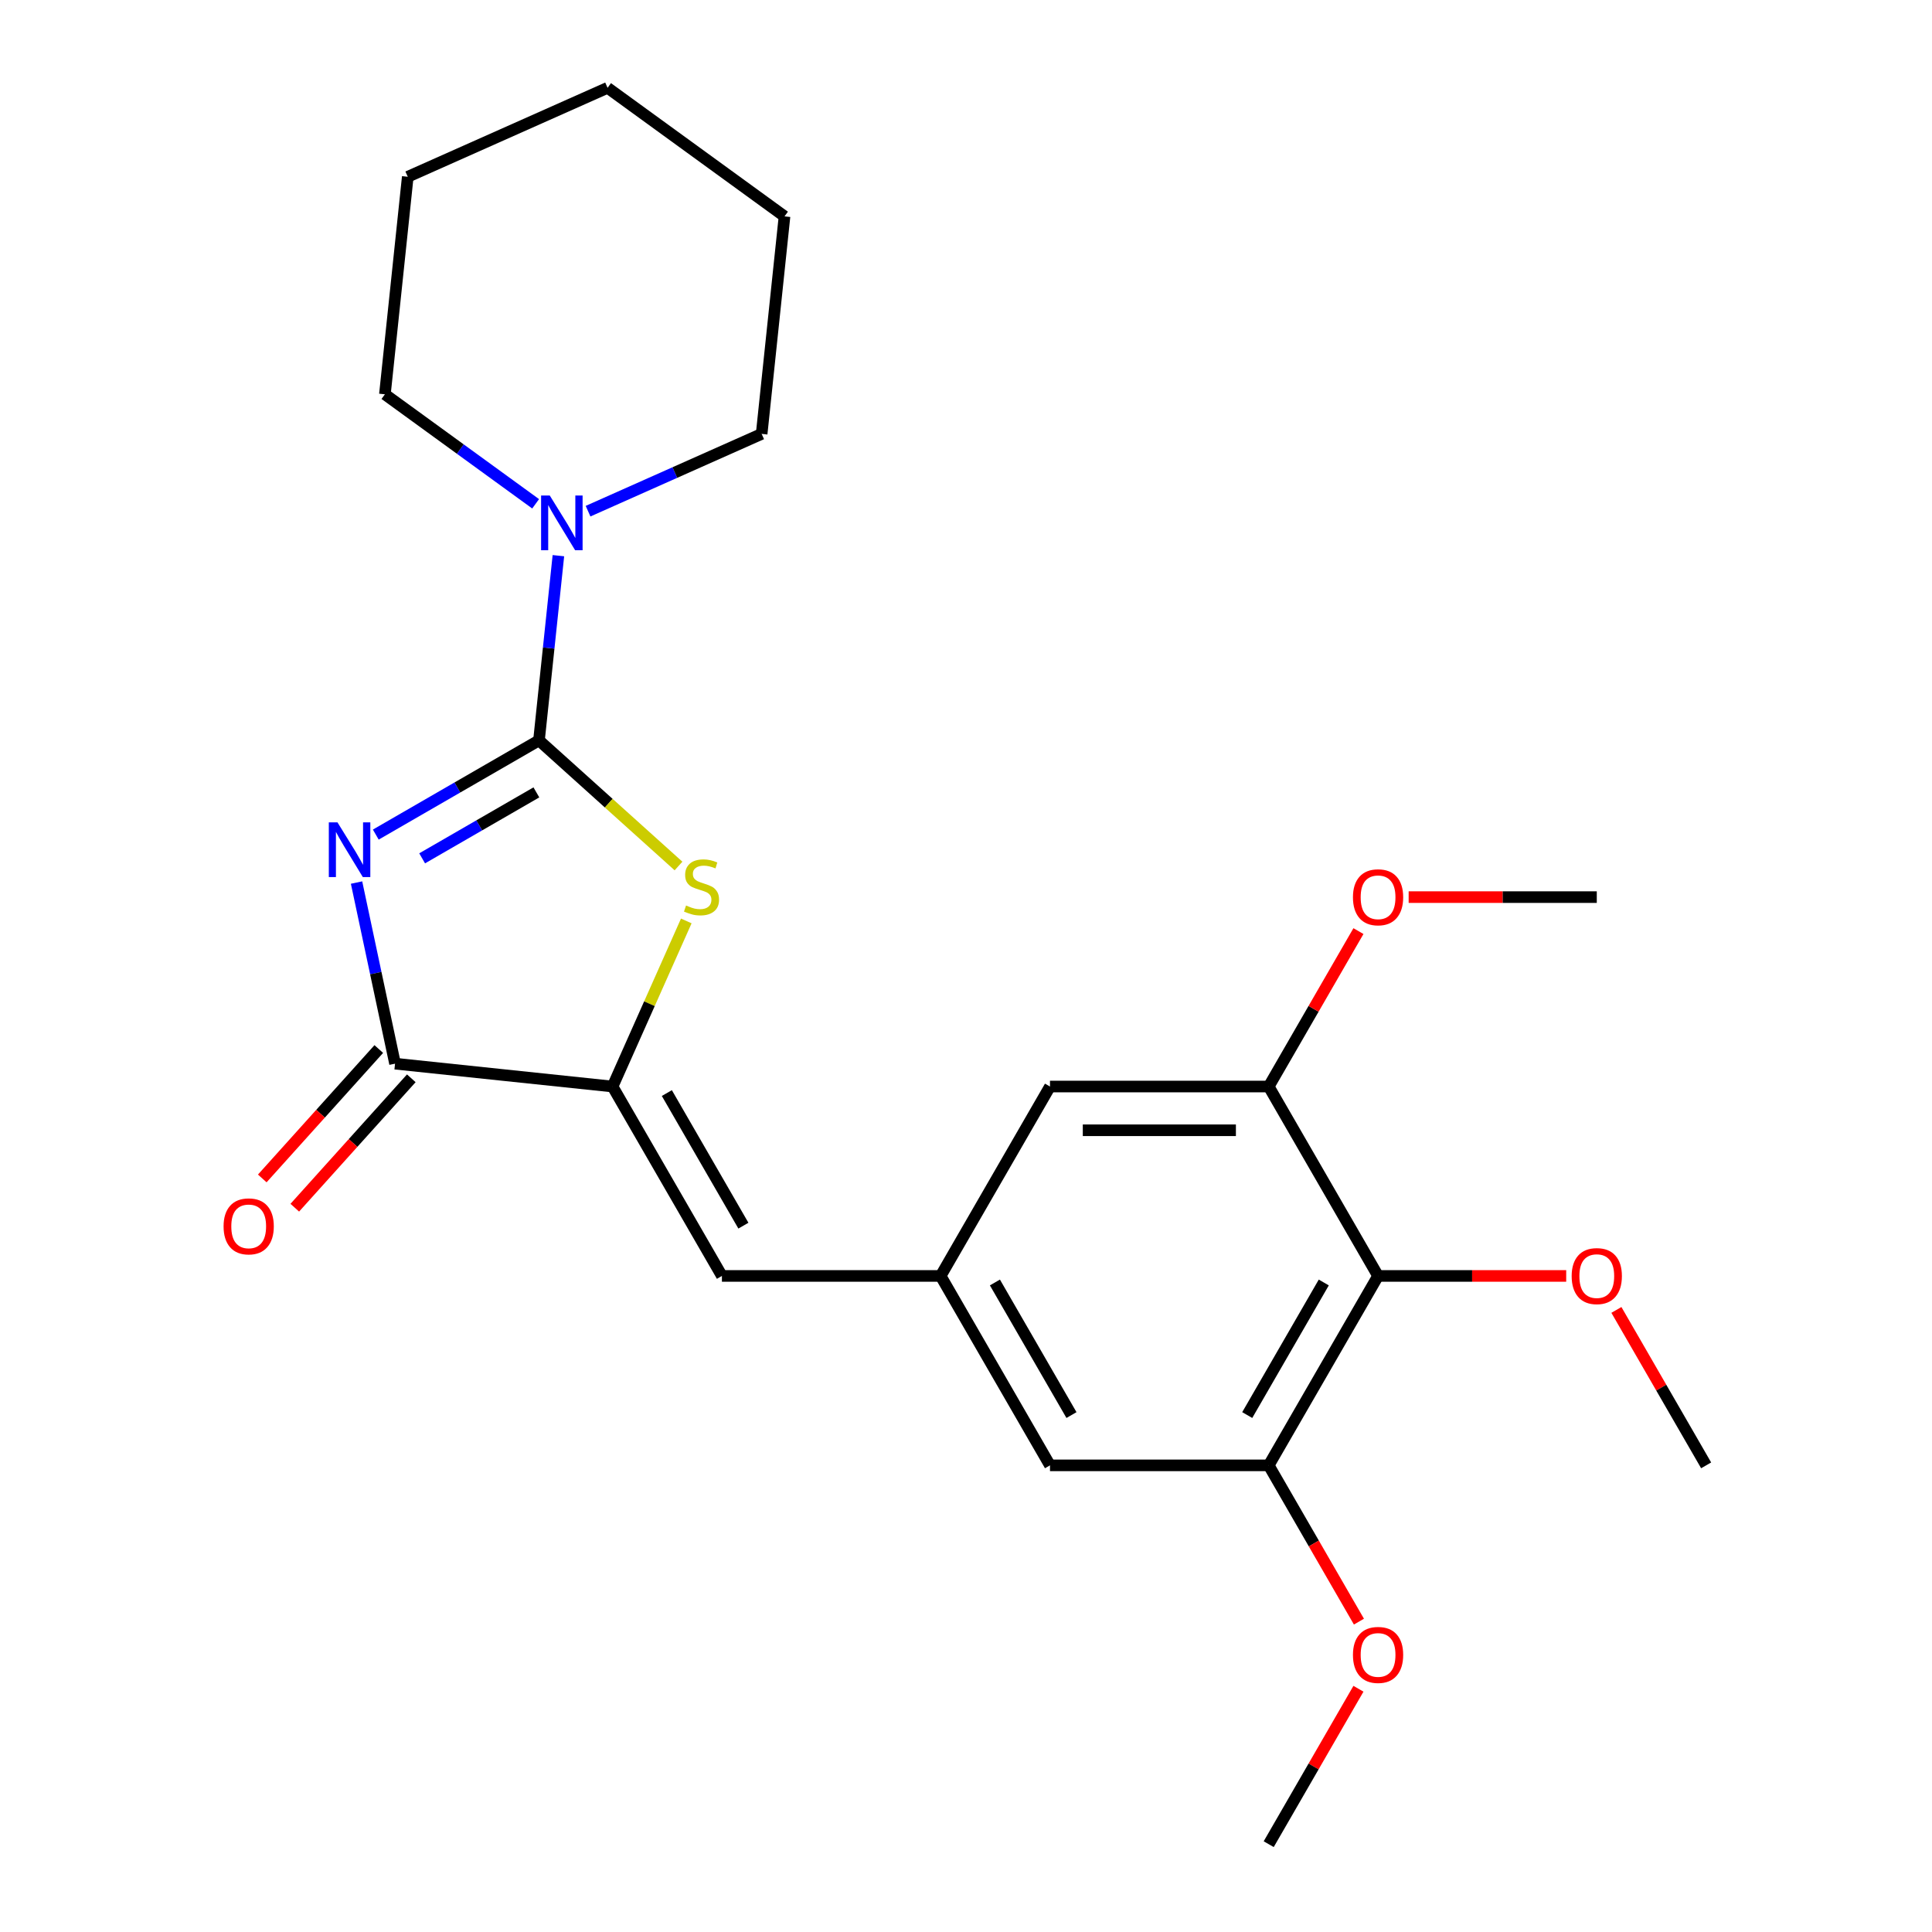 <?xml version='1.0' encoding='iso-8859-1'?>
<svg version='1.1' baseProfile='full'
              xmlns='http://www.w3.org/2000/svg'
                      xmlns:rdkit='http://www.rdkit.org/xml'
                      xmlns:xlink='http://www.w3.org/1999/xlink'
                  xml:space='preserve'
width='1000px' height='1000px' viewBox='0 0 1000 1000'>
<!-- END OF HEADER -->
<rect style='opacity:1.0;fill:#FFFFFF;stroke:none' width='1000' height='1000' x='0' y='0'> </rect>
<path class='bond-0' d='M 194.506,431.984 L 236.741,407.599' style='fill:none;fill-rule:evenodd;stroke:#0000FF;stroke-width:6px;stroke-linecap:butt;stroke-linejoin:miter;stroke-opacity:1' />
<path class='bond-0' d='M 236.741,407.599 L 278.976,383.215' style='fill:none;fill-rule:evenodd;stroke:#000000;stroke-width:6px;stroke-linecap:butt;stroke-linejoin:miter;stroke-opacity:1' />
<path class='bond-0' d='M 218.498,444.276 L 248.062,427.207' style='fill:none;fill-rule:evenodd;stroke:#0000FF;stroke-width:6px;stroke-linecap:butt;stroke-linejoin:miter;stroke-opacity:1' />
<path class='bond-0' d='M 248.062,427.207 L 277.627,410.138' style='fill:none;fill-rule:evenodd;stroke:#000000;stroke-width:6px;stroke-linecap:butt;stroke-linejoin:miter;stroke-opacity:1' />
<path class='bond-2' d='M 184.548,456.809 L 194.511,503.68' style='fill:none;fill-rule:evenodd;stroke:#0000FF;stroke-width:6px;stroke-linecap:butt;stroke-linejoin:miter;stroke-opacity:1' />
<path class='bond-2' d='M 194.511,503.68 L 204.473,550.552' style='fill:none;fill-rule:evenodd;stroke:#000000;stroke-width:6px;stroke-linecap:butt;stroke-linejoin:miter;stroke-opacity:1' />
<path class='bond-1' d='M 278.976,383.215 L 315.086,415.728' style='fill:none;fill-rule:evenodd;stroke:#000000;stroke-width:6px;stroke-linecap:butt;stroke-linejoin:miter;stroke-opacity:1' />
<path class='bond-1' d='M 315.086,415.728 L 351.195,448.241' style='fill:none;fill-rule:evenodd;stroke:#CCCC00;stroke-width:6px;stroke-linecap:butt;stroke-linejoin:miter;stroke-opacity:1' />
<path class='bond-4' d='M 278.976,383.215 L 284,335.417' style='fill:none;fill-rule:evenodd;stroke:#000000;stroke-width:6px;stroke-linecap:butt;stroke-linejoin:miter;stroke-opacity:1' />
<path class='bond-4' d='M 284,335.417 L 289.024,287.618' style='fill:none;fill-rule:evenodd;stroke:#0000FF;stroke-width:6px;stroke-linecap:butt;stroke-linejoin:miter;stroke-opacity:1' />
<path class='bond-24' d='M 355.221,476.675 L 336.14,519.53' style='fill:none;fill-rule:evenodd;stroke:#CCCC00;stroke-width:6px;stroke-linecap:butt;stroke-linejoin:miter;stroke-opacity:1' />
<path class='bond-24' d='M 336.14,519.53 L 317.06,562.385' style='fill:none;fill-rule:evenodd;stroke:#000000;stroke-width:6px;stroke-linecap:butt;stroke-linejoin:miter;stroke-opacity:1' />
<path class='bond-3' d='M 204.473,550.552 L 317.06,562.385' style='fill:none;fill-rule:evenodd;stroke:#000000;stroke-width:6px;stroke-linecap:butt;stroke-linejoin:miter;stroke-opacity:1' />
<path class='bond-12' d='M 196.06,542.977 L 165.906,576.466' style='fill:none;fill-rule:evenodd;stroke:#000000;stroke-width:6px;stroke-linecap:butt;stroke-linejoin:miter;stroke-opacity:1' />
<path class='bond-12' d='M 165.906,576.466 L 135.752,609.956' style='fill:none;fill-rule:evenodd;stroke:#FF0000;stroke-width:6px;stroke-linecap:butt;stroke-linejoin:miter;stroke-opacity:1' />
<path class='bond-12' d='M 212.886,558.127 L 182.732,591.616' style='fill:none;fill-rule:evenodd;stroke:#000000;stroke-width:6px;stroke-linecap:butt;stroke-linejoin:miter;stroke-opacity:1' />
<path class='bond-12' d='M 182.732,591.616 L 152.578,625.106' style='fill:none;fill-rule:evenodd;stroke:#FF0000;stroke-width:6px;stroke-linecap:butt;stroke-linejoin:miter;stroke-opacity:1' />
<path class='bond-6' d='M 317.06,562.385 L 373.664,660.425' style='fill:none;fill-rule:evenodd;stroke:#000000;stroke-width:6px;stroke-linecap:butt;stroke-linejoin:miter;stroke-opacity:1' />
<path class='bond-6' d='M 345.159,565.77 L 384.781,634.398' style='fill:none;fill-rule:evenodd;stroke:#000000;stroke-width:6px;stroke-linecap:butt;stroke-linejoin:miter;stroke-opacity:1' />
<path class='bond-16' d='M 304.38,264.586 L 349.305,244.585' style='fill:none;fill-rule:evenodd;stroke:#0000FF;stroke-width:6px;stroke-linecap:butt;stroke-linejoin:miter;stroke-opacity:1' />
<path class='bond-16' d='M 349.305,244.585 L 394.229,224.583' style='fill:none;fill-rule:evenodd;stroke:#000000;stroke-width:6px;stroke-linecap:butt;stroke-linejoin:miter;stroke-opacity:1' />
<path class='bond-17' d='M 277.24,260.769 L 238.232,232.428' style='fill:none;fill-rule:evenodd;stroke:#0000FF;stroke-width:6px;stroke-linecap:butt;stroke-linejoin:miter;stroke-opacity:1' />
<path class='bond-17' d='M 238.232,232.428 L 199.223,204.087' style='fill:none;fill-rule:evenodd;stroke:#000000;stroke-width:6px;stroke-linecap:butt;stroke-linejoin:miter;stroke-opacity:1' />
<path class='bond-5' d='M 713.285,660.425 L 656.681,758.465' style='fill:none;fill-rule:evenodd;stroke:#000000;stroke-width:6px;stroke-linecap:butt;stroke-linejoin:miter;stroke-opacity:1' />
<path class='bond-5' d='M 685.186,663.81 L 645.564,732.439' style='fill:none;fill-rule:evenodd;stroke:#000000;stroke-width:6px;stroke-linecap:butt;stroke-linejoin:miter;stroke-opacity:1' />
<path class='bond-13' d='M 713.285,660.425 L 761.973,660.425' style='fill:none;fill-rule:evenodd;stroke:#000000;stroke-width:6px;stroke-linecap:butt;stroke-linejoin:miter;stroke-opacity:1' />
<path class='bond-13' d='M 761.973,660.425 L 810.661,660.425' style='fill:none;fill-rule:evenodd;stroke:#FF0000;stroke-width:6px;stroke-linecap:butt;stroke-linejoin:miter;stroke-opacity:1' />
<path class='bond-26' d='M 713.285,660.425 L 656.681,562.385' style='fill:none;fill-rule:evenodd;stroke:#000000;stroke-width:6px;stroke-linecap:butt;stroke-linejoin:miter;stroke-opacity:1' />
<path class='bond-9' d='M 373.664,660.425 L 486.871,660.425' style='fill:none;fill-rule:evenodd;stroke:#000000;stroke-width:6px;stroke-linecap:butt;stroke-linejoin:miter;stroke-opacity:1' />
<path class='bond-7' d='M 656.681,562.385 L 543.474,562.385' style='fill:none;fill-rule:evenodd;stroke:#000000;stroke-width:6px;stroke-linecap:butt;stroke-linejoin:miter;stroke-opacity:1' />
<path class='bond-7' d='M 639.7,585.026 L 560.455,585.026' style='fill:none;fill-rule:evenodd;stroke:#000000;stroke-width:6px;stroke-linecap:butt;stroke-linejoin:miter;stroke-opacity:1' />
<path class='bond-14' d='M 656.681,562.385 L 679.905,522.16' style='fill:none;fill-rule:evenodd;stroke:#000000;stroke-width:6px;stroke-linecap:butt;stroke-linejoin:miter;stroke-opacity:1' />
<path class='bond-14' d='M 679.905,522.16 L 703.129,481.935' style='fill:none;fill-rule:evenodd;stroke:#FF0000;stroke-width:6px;stroke-linecap:butt;stroke-linejoin:miter;stroke-opacity:1' />
<path class='bond-8' d='M 656.681,758.465 L 543.474,758.465' style='fill:none;fill-rule:evenodd;stroke:#000000;stroke-width:6px;stroke-linecap:butt;stroke-linejoin:miter;stroke-opacity:1' />
<path class='bond-15' d='M 656.681,758.465 L 680.032,798.91' style='fill:none;fill-rule:evenodd;stroke:#000000;stroke-width:6px;stroke-linecap:butt;stroke-linejoin:miter;stroke-opacity:1' />
<path class='bond-15' d='M 680.032,798.91 L 703.383,839.355' style='fill:none;fill-rule:evenodd;stroke:#FF0000;stroke-width:6px;stroke-linecap:butt;stroke-linejoin:miter;stroke-opacity:1' />
<path class='bond-10' d='M 486.871,660.425 L 543.474,562.385' style='fill:none;fill-rule:evenodd;stroke:#000000;stroke-width:6px;stroke-linecap:butt;stroke-linejoin:miter;stroke-opacity:1' />
<path class='bond-11' d='M 486.871,660.425 L 543.474,758.465' style='fill:none;fill-rule:evenodd;stroke:#000000;stroke-width:6px;stroke-linecap:butt;stroke-linejoin:miter;stroke-opacity:1' />
<path class='bond-11' d='M 514.969,663.81 L 554.592,732.439' style='fill:none;fill-rule:evenodd;stroke:#000000;stroke-width:6px;stroke-linecap:butt;stroke-linejoin:miter;stroke-opacity:1' />
<path class='bond-18' d='M 836.647,678.015 L 859.871,718.24' style='fill:none;fill-rule:evenodd;stroke:#FF0000;stroke-width:6px;stroke-linecap:butt;stroke-linejoin:miter;stroke-opacity:1' />
<path class='bond-18' d='M 859.871,718.24 L 883.095,758.465' style='fill:none;fill-rule:evenodd;stroke:#000000;stroke-width:6px;stroke-linecap:butt;stroke-linejoin:miter;stroke-opacity:1' />
<path class='bond-19' d='M 729.115,464.345 L 777.803,464.345' style='fill:none;fill-rule:evenodd;stroke:#FF0000;stroke-width:6px;stroke-linecap:butt;stroke-linejoin:miter;stroke-opacity:1' />
<path class='bond-19' d='M 777.803,464.345 L 826.492,464.345' style='fill:none;fill-rule:evenodd;stroke:#000000;stroke-width:6px;stroke-linecap:butt;stroke-linejoin:miter;stroke-opacity:1' />
<path class='bond-20' d='M 703.129,874.096 L 679.905,914.32' style='fill:none;fill-rule:evenodd;stroke:#FF0000;stroke-width:6px;stroke-linecap:butt;stroke-linejoin:miter;stroke-opacity:1' />
<path class='bond-20' d='M 679.905,914.32 L 656.681,954.545' style='fill:none;fill-rule:evenodd;stroke:#000000;stroke-width:6px;stroke-linecap:butt;stroke-linejoin:miter;stroke-opacity:1' />
<path class='bond-22' d='M 394.229,224.583 L 406.063,111.996' style='fill:none;fill-rule:evenodd;stroke:#000000;stroke-width:6px;stroke-linecap:butt;stroke-linejoin:miter;stroke-opacity:1' />
<path class='bond-21' d='M 199.223,204.087 L 211.057,91.5' style='fill:none;fill-rule:evenodd;stroke:#000000;stroke-width:6px;stroke-linecap:butt;stroke-linejoin:miter;stroke-opacity:1' />
<path class='bond-23' d='M 211.057,91.5 L 314.476,45.455' style='fill:none;fill-rule:evenodd;stroke:#000000;stroke-width:6px;stroke-linecap:butt;stroke-linejoin:miter;stroke-opacity:1' />
<path class='bond-25' d='M 406.063,111.996 L 314.476,45.455' style='fill:none;fill-rule:evenodd;stroke:#000000;stroke-width:6px;stroke-linecap:butt;stroke-linejoin:miter;stroke-opacity:1' />
<path  class='atom-0' d='M 174.676 425.658
L 183.956 440.658
Q 184.876 442.138, 186.356 444.818
Q 187.836 447.498, 187.916 447.658
L 187.916 425.658
L 191.676 425.658
L 191.676 453.978
L 187.796 453.978
L 177.836 437.578
Q 176.676 435.658, 175.436 433.458
Q 174.236 431.258, 173.876 430.578
L 173.876 453.978
L 170.196 453.978
L 170.196 425.658
L 174.676 425.658
' fill='#0000FF'/>
<path  class='atom-2' d='M 355.106 468.685
Q 355.426 468.805, 356.746 469.365
Q 358.066 469.925, 359.506 470.285
Q 360.986 470.605, 362.426 470.605
Q 365.106 470.605, 366.666 469.325
Q 368.226 468.005, 368.226 465.725
Q 368.226 464.165, 367.426 463.205
Q 366.666 462.245, 365.466 461.725
Q 364.266 461.205, 362.266 460.605
Q 359.746 459.845, 358.226 459.125
Q 356.746 458.405, 355.666 456.885
Q 354.626 455.365, 354.626 452.805
Q 354.626 449.245, 357.026 447.045
Q 359.466 444.845, 364.266 444.845
Q 367.546 444.845, 371.266 446.405
L 370.346 449.485
Q 366.946 448.085, 364.386 448.085
Q 361.626 448.085, 360.106 449.245
Q 358.586 450.365, 358.626 452.325
Q 358.626 453.845, 359.386 454.765
Q 360.186 455.685, 361.306 456.205
Q 362.466 456.725, 364.386 457.325
Q 366.946 458.125, 368.466 458.925
Q 369.986 459.725, 371.066 461.365
Q 372.186 462.965, 372.186 465.725
Q 372.186 469.645, 369.546 471.765
Q 366.946 473.845, 362.586 473.845
Q 360.066 473.845, 358.146 473.285
Q 356.266 472.765, 354.026 471.845
L 355.106 468.685
' fill='#CCCC00'/>
<path  class='atom-5' d='M 284.55 256.468
L 293.83 271.468
Q 294.75 272.948, 296.23 275.628
Q 297.71 278.308, 297.79 278.468
L 297.79 256.468
L 301.55 256.468
L 301.55 284.788
L 297.67 284.788
L 287.71 268.388
Q 286.55 266.468, 285.31 264.268
Q 284.11 262.068, 283.75 261.388
L 283.75 284.788
L 280.07 284.788
L 280.07 256.468
L 284.55 256.468
' fill='#0000FF'/>
<path  class='atom-13' d='M 115.723 634.761
Q 115.723 627.961, 119.083 624.161
Q 122.443 620.361, 128.723 620.361
Q 135.003 620.361, 138.363 624.161
Q 141.723 627.961, 141.723 634.761
Q 141.723 641.641, 138.323 645.561
Q 134.923 649.441, 128.723 649.441
Q 122.483 649.441, 119.083 645.561
Q 115.723 641.681, 115.723 634.761
M 128.723 646.241
Q 133.043 646.241, 135.363 643.361
Q 137.723 640.441, 137.723 634.761
Q 137.723 629.201, 135.363 626.401
Q 133.043 623.561, 128.723 623.561
Q 124.403 623.561, 122.043 626.361
Q 119.723 629.161, 119.723 634.761
Q 119.723 640.481, 122.043 643.361
Q 124.403 646.241, 128.723 646.241
' fill='#FF0000'/>
<path  class='atom-14' d='M 813.492 660.505
Q 813.492 653.705, 816.852 649.905
Q 820.212 646.105, 826.492 646.105
Q 832.772 646.105, 836.132 649.905
Q 839.492 653.705, 839.492 660.505
Q 839.492 667.385, 836.092 671.305
Q 832.692 675.185, 826.492 675.185
Q 820.252 675.185, 816.852 671.305
Q 813.492 667.425, 813.492 660.505
M 826.492 671.985
Q 830.812 671.985, 833.132 669.105
Q 835.492 666.185, 835.492 660.505
Q 835.492 654.945, 833.132 652.145
Q 830.812 649.305, 826.492 649.305
Q 822.172 649.305, 819.812 652.105
Q 817.492 654.905, 817.492 660.505
Q 817.492 666.225, 819.812 669.105
Q 822.172 671.985, 826.492 671.985
' fill='#FF0000'/>
<path  class='atom-15' d='M 700.285 464.425
Q 700.285 457.625, 703.645 453.825
Q 707.005 450.025, 713.285 450.025
Q 719.565 450.025, 722.925 453.825
Q 726.285 457.625, 726.285 464.425
Q 726.285 471.305, 722.885 475.225
Q 719.485 479.105, 713.285 479.105
Q 707.045 479.105, 703.645 475.225
Q 700.285 471.345, 700.285 464.425
M 713.285 475.905
Q 717.605 475.905, 719.925 473.025
Q 722.285 470.105, 722.285 464.425
Q 722.285 458.865, 719.925 456.065
Q 717.605 453.225, 713.285 453.225
Q 708.965 453.225, 706.605 456.025
Q 704.285 458.825, 704.285 464.425
Q 704.285 470.145, 706.605 473.025
Q 708.965 475.905, 713.285 475.905
' fill='#FF0000'/>
<path  class='atom-16' d='M 700.285 856.585
Q 700.285 849.785, 703.645 845.985
Q 707.005 842.185, 713.285 842.185
Q 719.565 842.185, 722.925 845.985
Q 726.285 849.785, 726.285 856.585
Q 726.285 863.465, 722.885 867.385
Q 719.485 871.265, 713.285 871.265
Q 707.045 871.265, 703.645 867.385
Q 700.285 863.505, 700.285 856.585
M 713.285 868.065
Q 717.605 868.065, 719.925 865.185
Q 722.285 862.265, 722.285 856.585
Q 722.285 851.025, 719.925 848.225
Q 717.605 845.385, 713.285 845.385
Q 708.965 845.385, 706.605 848.185
Q 704.285 850.985, 704.285 856.585
Q 704.285 862.305, 706.605 865.185
Q 708.965 868.065, 713.285 868.065
' fill='#FF0000'/>
</svg>
